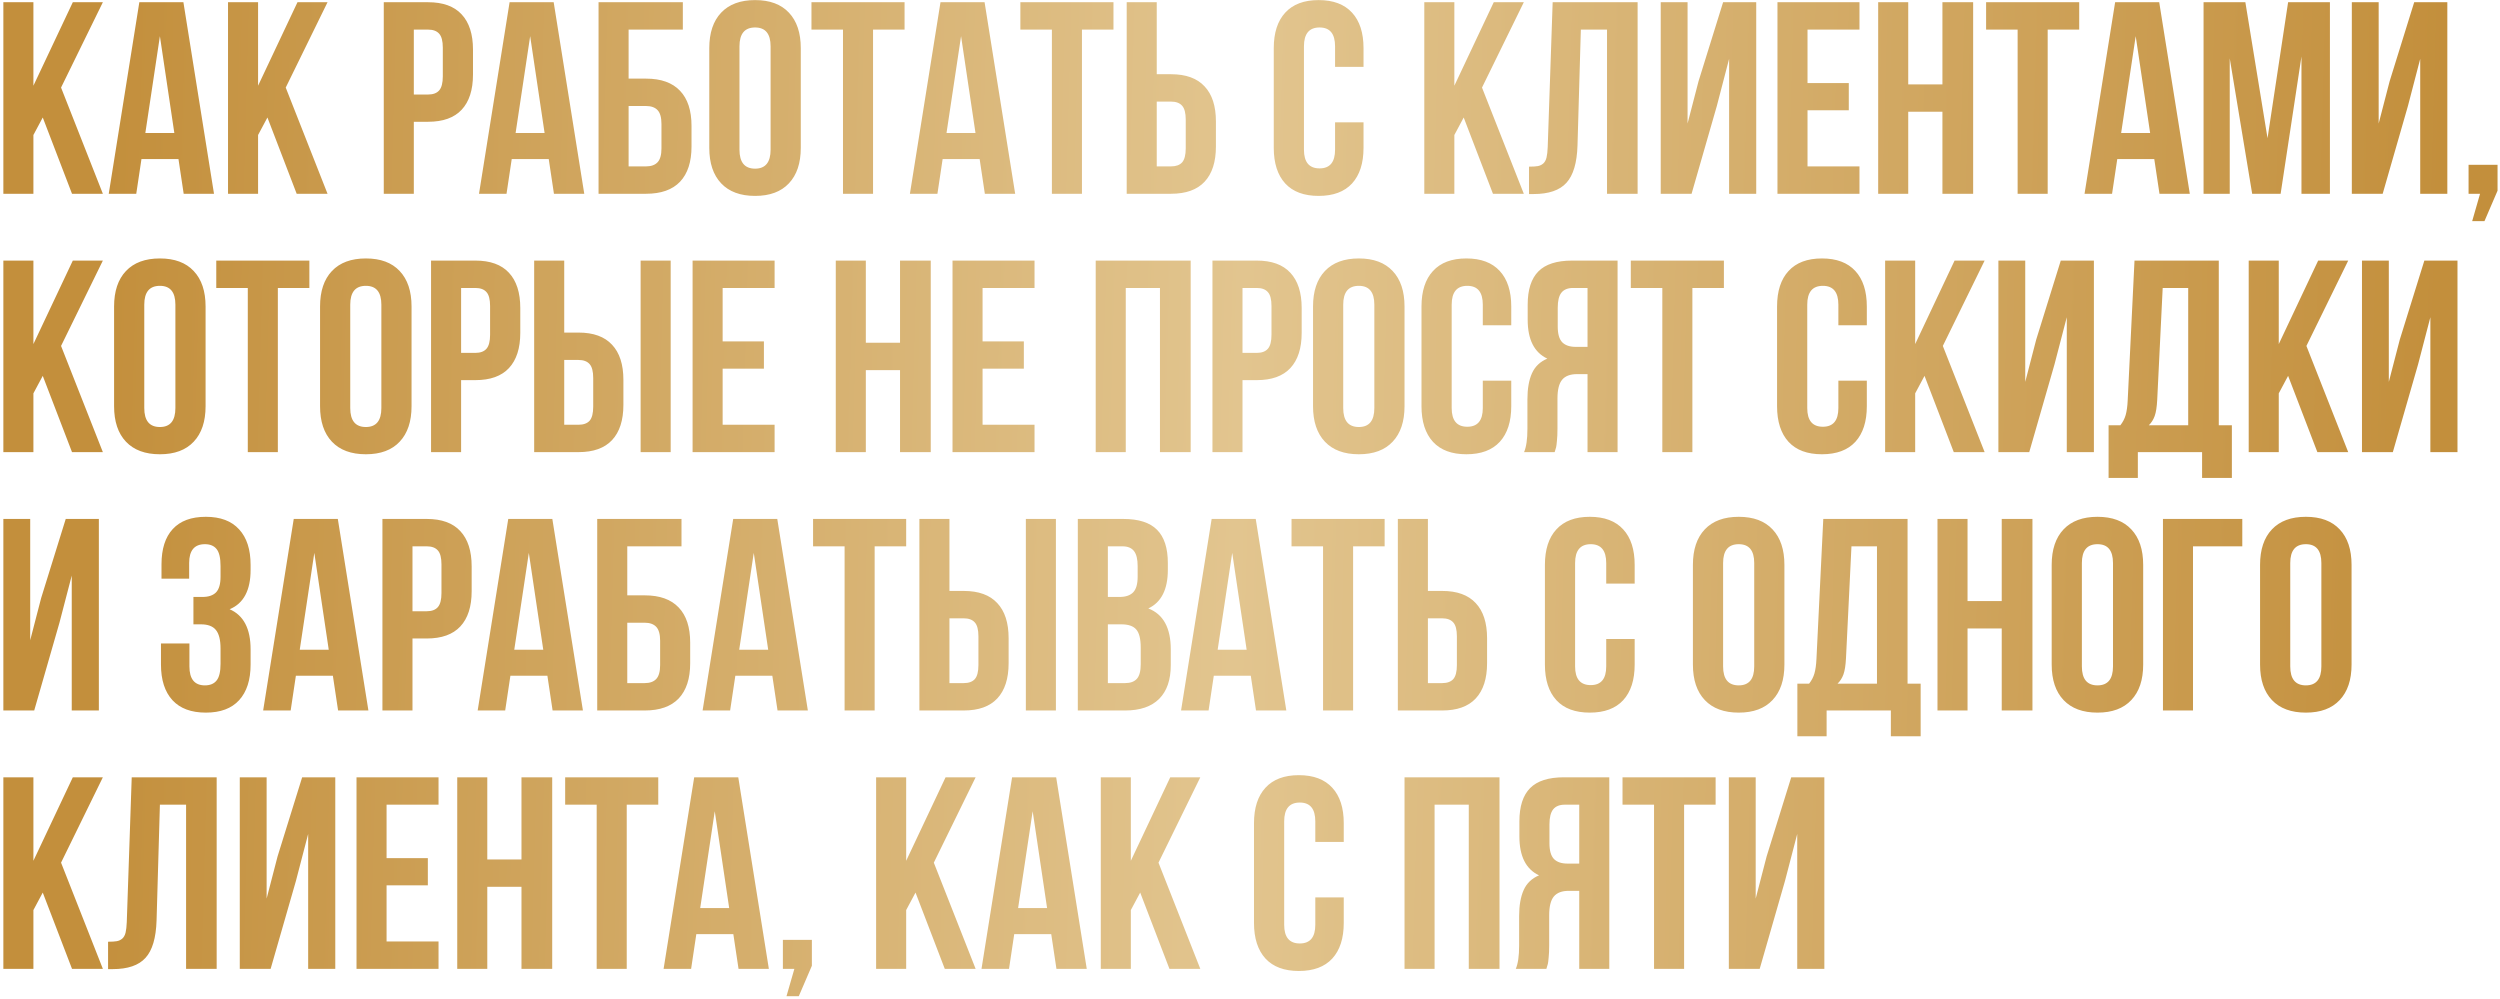 <?xml version="1.0" encoding="UTF-8"?> <svg xmlns="http://www.w3.org/2000/svg" width="658" height="263" viewBox="0 0 658 263" fill="none"> <path d="M0.883 51V0.586H8.793V22.559L19.164 0.586H27.074L16.07 23.051L27.074 51H18.953L11.254 30.926L8.793 35.531V51H0.883ZM28.621 51L36.672 0.586H48.273L56.324 51H48.344L46.973 41.859H37.234L35.863 51H28.621ZM38.254 35.004H45.883L42.086 9.516L38.254 35.004ZM60.016 51V0.586H67.926V22.559L78.297 0.586H86.207L75.203 23.051L86.207 51H78.086L70.387 30.926L67.926 35.531V51H60.016ZM101.008 51V0.586H112.68C116.594 0.586 119.535 1.652 121.504 3.785C123.496 5.918 124.492 9.012 124.492 13.066V19.605C124.492 23.66 123.496 26.754 121.504 28.887C119.535 30.996 116.594 32.051 112.68 32.051H108.918V51H101.008ZM108.918 24.879H112.68C113.992 24.879 114.965 24.516 115.598 23.789C116.23 23.062 116.547 21.832 116.547 20.098V12.539C116.547 10.805 116.23 9.586 115.598 8.883C114.965 8.156 113.992 7.793 112.68 7.793H108.918V24.879ZM126.074 51L134.125 0.586H145.727L153.777 51H145.797L144.426 41.859H134.688L133.316 51H126.074ZM135.707 35.004H143.336L139.539 9.516L135.707 35.004ZM157.539 51V0.586H179.723V7.793H165.449V20.695H170.055C173.992 20.695 176.969 21.762 178.984 23.895C181 26.004 182.008 29.086 182.008 33.141V38.555C182.008 42.609 181 45.703 178.984 47.836C176.969 49.945 173.992 51 170.055 51H157.539ZM165.449 43.793H170.055C171.391 43.793 172.398 43.43 173.078 42.703C173.758 41.977 174.098 40.758 174.098 39.047V32.648C174.098 30.938 173.758 29.719 173.078 28.992C172.398 28.266 171.391 27.902 170.055 27.902H165.449V43.793ZM186.684 38.906V12.68C186.684 8.648 187.727 5.531 189.812 3.328C191.898 1.125 194.875 0.023 198.742 0.023C202.609 0.023 205.574 1.125 207.637 3.328C209.723 5.531 210.766 8.648 210.766 12.68V38.906C210.766 42.938 209.723 46.055 207.637 48.258C205.574 50.461 202.609 51.562 198.742 51.562C194.875 51.562 191.898 50.461 189.812 48.258C187.727 46.055 186.684 42.938 186.684 38.906ZM194.629 39.398C194.629 42.727 196 44.391 198.742 44.391C201.461 44.391 202.82 42.727 202.82 39.398V12.188C202.82 8.883 201.461 7.23 198.742 7.23C196 7.23 194.629 8.883 194.629 12.188V39.398ZM213.578 7.793V0.586H238.082V7.793H229.785V51H221.875V7.793H213.578ZM239.488 51L247.539 0.586H259.141L267.191 51H259.211L257.84 41.859H248.102L246.73 51H239.488ZM249.121 35.004H256.75L252.953 9.516L249.121 35.004ZM268.562 7.793V0.586H293.066V7.793H284.77V51H276.859V7.793H268.562ZM296.547 51V0.586H304.457V19.535H308.219C312.133 19.535 315.074 20.602 317.043 22.734C319.035 24.844 320.031 27.926 320.031 31.98V38.555C320.031 42.609 319.035 45.703 317.043 47.836C315.074 49.945 312.133 51 308.219 51H296.547ZM304.457 43.793H308.219C309.531 43.793 310.504 43.441 311.137 42.738C311.77 42.012 312.086 40.781 312.086 39.047V31.488C312.086 29.754 311.77 28.535 311.137 27.832C310.504 27.105 309.531 26.742 308.219 26.742H304.457V43.793ZM335.254 38.906V12.68C335.254 8.625 336.262 5.508 338.277 3.328C340.293 1.125 343.223 0.023 347.066 0.023C350.91 0.023 353.84 1.125 355.855 3.328C357.871 5.508 358.879 8.625 358.879 12.68V17.602H351.391V12.188C351.391 8.883 350.031 7.23 347.312 7.23C344.57 7.23 343.199 8.883 343.199 12.188V39.398C343.199 42.68 344.57 44.32 347.312 44.32C350.031 44.32 351.391 42.68 351.391 39.398V32.191H358.879V38.906C358.879 42.961 357.871 46.09 355.855 48.293C353.84 50.473 350.91 51.562 347.066 51.562C343.223 51.562 340.293 50.473 338.277 48.293C336.262 46.09 335.254 42.961 335.254 38.906ZM374.875 51V0.586H382.785V22.559L393.156 0.586H401.066L390.062 23.051L401.066 51H392.945L385.246 30.926L382.785 35.531V51H374.875ZM402.438 51.07V43.863C403.422 43.863 404.184 43.816 404.723 43.723C405.262 43.629 405.742 43.406 406.164 43.055C406.586 42.68 406.879 42.152 407.043 41.473C407.207 40.793 407.312 39.867 407.359 38.695L408.66 0.586H431.02V51H422.969V7.793H416.078L415.199 38.273C415.059 42.867 414.086 46.148 412.281 48.117C410.5 50.086 407.629 51.07 403.668 51.07H402.438ZM437.102 51V0.586H444.168V32.508L447.051 21.398L453.52 0.586H462.238V51H455.102V15.492L451.867 27.902L445.223 51H437.102ZM467.828 51V0.586H489.414V7.793H475.738V21.855H486.602V29.027H475.738V43.793H489.414V51H467.828ZM494.336 51V0.586H502.246V22.207H511.246V0.586H519.332V51H511.246V29.414H502.246V51H494.336ZM522.742 7.793V0.586H547.246V7.793H538.949V51H531.039V7.793H522.742ZM548.652 51L556.703 0.586H568.305L576.355 51H568.375L567.004 41.859H557.266L555.895 51H548.652ZM558.285 35.004H565.914L562.117 9.516L558.285 35.004ZM579.977 51V0.586H590.98L596.816 36.375L602.23 0.586H613.234V51H605.746V14.859L600.262 51H592.773L586.867 15.352V51H579.977ZM619 51V0.586H626.066V32.508L628.949 21.398L635.418 0.586H644.137V51H637V15.492L633.766 27.902L627.121 51H619ZM649.727 51V43.371H657.355V50.191L653.91 58.207H650.676L652.75 51H649.727ZM0.883 119V68.586H8.793V90.559L19.164 68.586H27.074L16.07 91.051L27.074 119H18.953L11.254 98.926L8.793 103.531V119H0.883ZM30.027 106.906V80.68C30.027 76.648 31.07 73.531 33.156 71.328C35.242 69.125 38.219 68.023 42.086 68.023C45.953 68.023 48.918 69.125 50.98 71.328C53.066 73.531 54.109 76.648 54.109 80.68V106.906C54.109 110.938 53.066 114.055 50.98 116.258C48.918 118.461 45.953 119.562 42.086 119.562C38.219 119.562 35.242 118.461 33.156 116.258C31.07 114.055 30.027 110.938 30.027 106.906ZM37.973 107.398C37.973 110.727 39.344 112.391 42.086 112.391C44.805 112.391 46.164 110.727 46.164 107.398V80.188C46.164 76.883 44.805 75.231 42.086 75.231C39.344 75.231 37.973 76.883 37.973 80.188V107.398ZM56.922 75.793V68.586H81.426V75.793H73.129V119H65.219V75.793H56.922ZM84.238 106.906V80.68C84.238 76.648 85.281 73.531 87.367 71.328C89.453 69.125 92.43 68.023 96.297 68.023C100.164 68.023 103.129 69.125 105.191 71.328C107.277 73.531 108.32 76.648 108.32 80.68V106.906C108.32 110.938 107.277 114.055 105.191 116.258C103.129 118.461 100.164 119.562 96.297 119.562C92.43 119.562 89.453 118.461 87.367 116.258C85.281 114.055 84.238 110.938 84.238 106.906ZM92.184 107.398C92.184 110.727 93.555 112.391 96.297 112.391C99.016 112.391 100.375 110.727 100.375 107.398V80.188C100.375 76.883 99.016 75.231 96.297 75.231C93.555 75.231 92.184 76.883 92.184 80.188V107.398ZM113.453 119V68.586H125.125C129.039 68.586 131.98 69.652 133.949 71.785C135.941 73.918 136.938 77.012 136.938 81.066V87.606C136.938 91.66 135.941 94.754 133.949 96.887C131.98 98.996 129.039 100.051 125.125 100.051H121.363V119H113.453ZM121.363 92.879H125.125C126.438 92.879 127.41 92.516 128.043 91.789C128.676 91.062 128.992 89.832 128.992 88.098V80.539C128.992 78.805 128.676 77.586 128.043 76.883C127.41 76.156 126.438 75.793 125.125 75.793H121.363V92.879ZM140.594 119V68.586H148.504V87.535H152.266C156.18 87.535 159.121 88.602 161.09 90.734C163.082 92.844 164.078 95.926 164.078 99.981V106.555C164.078 110.609 163.082 113.703 161.09 115.836C159.121 117.945 156.18 119 152.266 119H140.594ZM148.504 111.793H152.266C153.578 111.793 154.551 111.441 155.184 110.738C155.816 110.012 156.133 108.781 156.133 107.047V99.488C156.133 97.754 155.816 96.535 155.184 95.832C154.551 95.106 153.578 94.742 152.266 94.742H148.504V111.793ZM168.613 119V68.586H176.523V119H168.613ZM182.289 119V68.586H203.875V75.793H190.199V89.856H201.062V97.027H190.199V111.793H203.875V119H182.289ZM219.977 119V68.586H227.887V90.207H236.887V68.586H244.973V119H236.887V97.414H227.887V119H219.977ZM250.703 119V68.586H272.289V75.793H258.613V89.856H269.477V97.027H258.613V111.793H272.289V119H250.703ZM288.391 119V68.586H313.387V119H305.301V75.793H296.301V119H288.391ZM319.117 119V68.586H330.789C334.703 68.586 337.645 69.652 339.613 71.785C341.605 73.918 342.602 77.012 342.602 81.066V87.606C342.602 91.66 341.605 94.754 339.613 96.887C337.645 98.996 334.703 100.051 330.789 100.051H327.027V119H319.117ZM327.027 92.879H330.789C332.102 92.879 333.074 92.516 333.707 91.789C334.34 91.062 334.656 89.832 334.656 88.098V80.539C334.656 78.805 334.34 77.586 333.707 76.883C333.074 76.156 332.102 75.793 330.789 75.793H327.027V92.879ZM345.59 106.906V80.68C345.59 76.648 346.633 73.531 348.719 71.328C350.805 69.125 353.781 68.023 357.648 68.023C361.516 68.023 364.48 69.125 366.543 71.328C368.629 73.531 369.672 76.648 369.672 80.68V106.906C369.672 110.938 368.629 114.055 366.543 116.258C364.48 118.461 361.516 119.562 357.648 119.562C353.781 119.562 350.805 118.461 348.719 116.258C346.633 114.055 345.59 110.938 345.59 106.906ZM353.535 107.398C353.535 110.727 354.906 112.391 357.648 112.391C360.367 112.391 361.727 110.727 361.727 107.398V80.188C361.727 76.883 360.367 75.231 357.648 75.231C354.906 75.231 353.535 76.883 353.535 80.188V107.398ZM374.137 106.906V80.68C374.137 76.625 375.145 73.508 377.16 71.328C379.176 69.125 382.105 68.023 385.949 68.023C389.793 68.023 392.723 69.125 394.738 71.328C396.754 73.508 397.762 76.625 397.762 80.68V85.602H390.273V80.188C390.273 76.883 388.914 75.231 386.195 75.231C383.453 75.231 382.082 76.883 382.082 80.188V107.398C382.082 110.68 383.453 112.32 386.195 112.32C388.914 112.32 390.273 110.68 390.273 107.398V100.191H397.762V106.906C397.762 110.961 396.754 114.09 394.738 116.293C392.723 118.473 389.793 119.562 385.949 119.562C382.105 119.562 379.176 118.473 377.16 116.293C375.145 114.09 374.137 110.961 374.137 106.906ZM401.137 119C401.723 117.641 402.016 115.602 402.016 112.883V105.113C402.016 102.324 402.414 100.039 403.211 98.258C404.008 96.477 405.355 95.188 407.254 94.391C403.809 92.773 402.086 89.363 402.086 84.16V80.188C402.086 76.25 403.023 73.332 404.898 71.434C406.773 69.535 409.738 68.586 413.793 68.586H425.746V119H417.836V98.469H415.094C413.289 98.469 411.977 98.961 411.156 99.945C410.336 100.93 409.926 102.582 409.926 104.902V112.812C409.926 114.102 409.879 115.168 409.785 116.012C409.715 116.832 409.645 117.395 409.574 117.699C409.504 117.98 409.375 118.414 409.188 119H401.137ZM409.996 85.953C409.996 87.898 410.395 89.281 411.191 90.102C411.988 90.898 413.172 91.297 414.742 91.297H417.836V75.793H414.039C412.633 75.793 411.602 76.215 410.945 77.059C410.312 77.879 409.996 79.191 409.996 80.996V85.953ZM429.227 75.793V68.586H453.73V75.793H445.434V119H437.523V75.793H429.227ZM467.723 106.906V80.68C467.723 76.625 468.73 73.508 470.746 71.328C472.762 69.125 475.691 68.023 479.535 68.023C483.379 68.023 486.309 69.125 488.324 71.328C490.34 73.508 491.348 76.625 491.348 80.68V85.602H483.859V80.188C483.859 76.883 482.5 75.231 479.781 75.231C477.039 75.231 475.668 76.883 475.668 80.188V107.398C475.668 110.68 477.039 112.32 479.781 112.32C482.5 112.32 483.859 110.68 483.859 107.398V100.191H491.348V106.906C491.348 110.961 490.34 114.09 488.324 116.293C486.309 118.473 483.379 119.562 479.535 119.562C475.691 119.562 472.762 118.473 470.746 116.293C468.73 114.09 467.723 110.961 467.723 106.906ZM496.164 119V68.586H504.074V90.559L514.445 68.586H522.355L511.352 91.051L522.355 119H514.234L506.535 98.926L504.074 103.531V119H496.164ZM525.977 119V68.586H533.043V100.508L535.926 89.398L542.395 68.586H551.113V119H543.977V83.492L540.742 95.902L534.098 119H525.977ZM554.98 125.785V111.934H558.074C558.73 111.113 559.199 110.211 559.48 109.227C559.762 108.219 559.938 106.941 560.008 105.395L561.801 68.586H583.984V111.934H587.43V125.785H579.59V119H562.68V125.785H554.98ZM565.562 111.934H575.934V75.793H569.219L567.777 105.254C567.684 107.105 567.461 108.523 567.109 109.508C566.758 110.469 566.242 111.277 565.562 111.934ZM591.859 119V68.586H599.77V90.559L610.141 68.586H618.051L607.047 91.051L618.051 119H609.93L602.23 98.926L599.77 103.531V119H591.859ZM621.672 119V68.586H628.738V100.508L631.621 89.398L638.09 68.586H646.809V119H639.672V83.492L636.438 95.902L629.793 119H621.672ZM0.883 187V136.586H7.949V168.508L10.832 157.398L17.301 136.586H26.02V187H18.883V151.492L15.648 163.902L9.004 187H0.883ZM42.367 174.906V169.352H49.855V175.398C49.855 178.727 51.215 180.391 53.934 180.391C55.293 180.391 56.312 179.969 56.992 179.125C57.695 178.281 58.047 176.805 58.047 174.695V170.723C58.047 168.426 57.637 166.785 56.816 165.801C56.02 164.816 54.707 164.324 52.879 164.324H50.91V157.117H53.301C54.871 157.117 56.055 156.719 56.852 155.922C57.648 155.102 58.047 153.73 58.047 151.809V148.996C58.047 146.84 57.695 145.34 56.992 144.496C56.312 143.652 55.293 143.23 53.934 143.23C51.168 143.23 49.785 144.883 49.785 148.188V152.301H42.508V148.539C42.508 144.484 43.492 141.391 45.461 139.258C47.43 137.102 50.336 136.023 54.18 136.023C58.023 136.023 60.941 137.125 62.934 139.328C64.949 141.508 65.957 144.625 65.957 148.68V149.98C65.957 155.371 64.117 158.828 60.438 160.352C64.117 161.945 65.957 165.473 65.957 170.934V174.906C65.957 178.961 64.949 182.09 62.934 184.293C60.941 186.473 58.023 187.562 54.18 187.562C50.336 187.562 47.406 186.473 45.391 184.293C43.375 182.09 42.367 178.961 42.367 174.906ZM69.262 187L77.312 136.586H88.914L96.965 187H88.984L87.613 177.859H77.875L76.504 187H69.262ZM78.894 171.004H86.523L82.727 145.516L78.894 171.004ZM100.656 187V136.586H112.328C116.242 136.586 119.184 137.652 121.152 139.785C123.145 141.918 124.141 145.012 124.141 149.066V155.605C124.141 159.66 123.145 162.754 121.152 164.887C119.184 166.996 116.242 168.051 112.328 168.051H108.566V187H100.656ZM108.566 160.879H112.328C113.641 160.879 114.613 160.516 115.246 159.789C115.879 159.062 116.195 157.832 116.195 156.098V148.539C116.195 146.805 115.879 145.586 115.246 144.883C114.613 144.156 113.641 143.793 112.328 143.793H108.566V160.879ZM125.723 187L133.773 136.586H145.375L153.426 187H145.445L144.074 177.859H134.336L132.965 187H125.723ZM135.355 171.004H142.984L139.188 145.516L135.355 171.004ZM157.188 187V136.586H179.371V143.793H165.098V156.695H169.703C173.641 156.695 176.617 157.762 178.633 159.895C180.648 162.004 181.656 165.086 181.656 169.141V174.555C181.656 178.609 180.648 181.703 178.633 183.836C176.617 185.945 173.641 187 169.703 187H157.188ZM165.098 179.793H169.703C171.039 179.793 172.047 179.43 172.727 178.703C173.406 177.977 173.746 176.758 173.746 175.047V168.648C173.746 166.938 173.406 165.719 172.727 164.992C172.047 164.266 171.039 163.902 169.703 163.902H165.098V179.793ZM184.926 187L192.977 136.586H204.578L212.629 187H204.648L203.277 177.859H193.539L192.168 187H184.926ZM194.559 171.004H202.188L198.391 145.516L194.559 171.004ZM214 143.793V136.586H238.504V143.793H230.207V187H222.297V143.793H214ZM241.984 187V136.586H249.895V155.535H253.656C257.57 155.535 260.512 156.602 262.48 158.734C264.473 160.844 265.469 163.926 265.469 167.98V174.555C265.469 178.609 264.473 181.703 262.48 183.836C260.512 185.945 257.57 187 253.656 187H241.984ZM249.895 179.793H253.656C254.969 179.793 255.941 179.441 256.574 178.738C257.207 178.012 257.523 176.781 257.523 175.047V167.488C257.523 165.754 257.207 164.535 256.574 163.832C255.941 163.105 254.969 162.742 253.656 162.742H249.895V179.793ZM270.004 187V136.586H277.914V187H270.004ZM283.68 187V136.586H295.633C299.688 136.586 302.652 137.535 304.527 139.434C306.426 141.332 307.375 144.25 307.375 148.188V149.98C307.375 155.137 305.664 158.523 302.242 160.141C306.18 161.664 308.148 165.262 308.148 170.934V175.047C308.148 178.938 307.129 181.902 305.09 183.941C303.051 185.98 300.062 187 296.125 187H283.68ZM291.59 179.793H296.125C297.508 179.793 298.539 179.418 299.219 178.668C299.898 177.918 300.238 176.641 300.238 174.836V170.441C300.238 168.145 299.84 166.551 299.043 165.66C298.27 164.77 296.969 164.324 295.141 164.324H291.59V179.793ZM291.59 157.117H294.684C296.254 157.117 297.438 156.719 298.234 155.922C299.031 155.102 299.43 153.73 299.43 151.809V148.996C299.43 147.191 299.113 145.879 298.48 145.059C297.848 144.215 296.828 143.793 295.422 143.793H291.59V157.117ZM310.855 187L318.906 136.586H330.508L338.559 187H330.578L329.207 177.859H319.469L318.098 187H310.855ZM320.488 171.004H328.117L324.32 145.516L320.488 171.004ZM339.93 143.793V136.586H364.434V143.793H356.137V187H348.227V143.793H339.93ZM367.914 187V136.586H375.824V155.535H379.586C383.5 155.535 386.441 156.602 388.41 158.734C390.402 160.844 391.398 163.926 391.398 167.98V174.555C391.398 178.609 390.402 181.703 388.41 183.836C386.441 185.945 383.5 187 379.586 187H367.914ZM375.824 179.793H379.586C380.898 179.793 381.871 179.441 382.504 178.738C383.137 178.012 383.453 176.781 383.453 175.047V167.488C383.453 165.754 383.137 164.535 382.504 163.832C381.871 163.105 380.898 162.742 379.586 162.742H375.824V179.793ZM406.621 174.906V148.68C406.621 144.625 407.629 141.508 409.645 139.328C411.66 137.125 414.59 136.023 418.434 136.023C422.277 136.023 425.207 137.125 427.223 139.328C429.238 141.508 430.246 144.625 430.246 148.68V153.602H422.758V148.188C422.758 144.883 421.398 143.23 418.68 143.23C415.938 143.23 414.566 144.883 414.566 148.188V175.398C414.566 178.68 415.938 180.32 418.68 180.32C421.398 180.32 422.758 178.68 422.758 175.398V168.191H430.246V174.906C430.246 178.961 429.238 182.09 427.223 184.293C425.207 186.473 422.277 187.562 418.434 187.562C414.59 187.562 411.66 186.473 409.645 184.293C407.629 182.09 406.621 178.961 406.621 174.906ZM445.574 174.906V148.68C445.574 144.648 446.617 141.531 448.703 139.328C450.789 137.125 453.766 136.023 457.633 136.023C461.5 136.023 464.465 137.125 466.527 139.328C468.613 141.531 469.656 144.648 469.656 148.68V174.906C469.656 178.938 468.613 182.055 466.527 184.258C464.465 186.461 461.5 187.562 457.633 187.562C453.766 187.562 450.789 186.461 448.703 184.258C446.617 182.055 445.574 178.938 445.574 174.906ZM453.52 175.398C453.52 178.727 454.891 180.391 457.633 180.391C460.352 180.391 461.711 178.727 461.711 175.398V148.188C461.711 144.883 460.352 143.23 457.633 143.23C454.891 143.23 453.52 144.883 453.52 148.188V175.398ZM473.066 193.785V179.934H476.16C476.816 179.113 477.285 178.211 477.566 177.227C477.848 176.219 478.023 174.941 478.094 173.395L479.887 136.586H502.07V179.934H505.516V193.785H497.676V187H480.766V193.785H473.066ZM483.648 179.934H494.02V143.793H487.305L485.863 173.254C485.77 175.105 485.547 176.523 485.195 177.508C484.844 178.469 484.328 179.277 483.648 179.934ZM509.945 187V136.586H517.855V158.207H526.855V136.586H534.941V187H526.855V165.414H517.855V187H509.945ZM540.004 174.906V148.68C540.004 144.648 541.047 141.531 543.133 139.328C545.219 137.125 548.195 136.023 552.062 136.023C555.93 136.023 558.895 137.125 560.957 139.328C563.043 141.531 564.086 144.648 564.086 148.68V174.906C564.086 178.938 563.043 182.055 560.957 184.258C558.895 186.461 555.93 187.562 552.062 187.562C548.195 187.562 545.219 186.461 543.133 184.258C541.047 182.055 540.004 178.938 540.004 174.906ZM547.949 175.398C547.949 178.727 549.32 180.391 552.062 180.391C554.781 180.391 556.141 178.727 556.141 175.398V148.188C556.141 144.883 554.781 143.23 552.062 143.23C549.32 143.23 547.949 144.883 547.949 148.188V175.398ZM569.289 187V136.586H590.172V143.793H577.199V187H569.289ZM594.848 174.906V148.68C594.848 144.648 595.891 141.531 597.977 139.328C600.062 137.125 603.039 136.023 606.906 136.023C610.773 136.023 613.738 137.125 615.801 139.328C617.887 141.531 618.93 144.648 618.93 148.68V174.906C618.93 178.938 617.887 182.055 615.801 184.258C613.738 186.461 610.773 187.562 606.906 187.562C603.039 187.562 600.062 186.461 597.977 184.258C595.891 182.055 594.848 178.938 594.848 174.906ZM602.793 175.398C602.793 178.727 604.164 180.391 606.906 180.391C609.625 180.391 610.984 178.727 610.984 175.398V148.188C610.984 144.883 609.625 143.23 606.906 143.23C604.164 143.23 602.793 144.883 602.793 148.188V175.398ZM0.883 255V204.586H8.793V226.559L19.164 204.586H27.074L16.07 227.051L27.074 255H18.953L11.254 234.926L8.793 239.531V255H0.883ZM28.445 255.07V247.863C29.43 247.863 30.191 247.816 30.73 247.723C31.27 247.629 31.75 247.406 32.172 247.055C32.594 246.68 32.887 246.152 33.051 245.473C33.215 244.793 33.32 243.867 33.367 242.695L34.668 204.586H57.027V255H48.977V211.793H42.086L41.207 242.273C41.066 246.867 40.094 250.148 38.289 252.117C36.508 254.086 33.637 255.07 29.676 255.07H28.445ZM63.109 255V204.586H70.176V236.508L73.059 225.398L79.527 204.586H88.246V255H81.109V219.492L77.875 231.902L71.231 255H63.109ZM93.836 255V204.586H115.422V211.793H101.746V225.855H112.609V233.027H101.746V247.793H115.422V255H93.836ZM120.344 255V204.586H128.254V226.207H137.254V204.586H145.34V255H137.254V233.414H128.254V255H120.344ZM148.75 211.793V204.586H173.254V211.793H164.957V255H157.047V211.793H148.75ZM174.66 255L182.711 204.586H194.312L202.363 255H194.383L193.012 245.859H183.273L181.902 255H174.66ZM184.293 239.004H191.922L188.125 213.516L184.293 239.004ZM206.055 255V247.371H213.684V254.191L210.238 262.207H207.004L209.078 255H206.055ZM230.594 255V204.586H238.504V226.559L248.875 204.586H256.785L245.781 227.051L256.785 255H248.664L240.965 234.926L238.504 239.531V255H230.594ZM258.332 255L266.383 204.586H277.984L286.035 255H278.055L276.684 245.859H266.945L265.574 255H258.332ZM267.965 239.004H275.594L271.797 213.516L267.965 239.004ZM289.727 255V204.586H297.637V226.559L308.008 204.586H315.918L304.914 227.051L315.918 255H307.797L300.098 234.926L297.637 239.531V255H289.727ZM330.051 242.906V216.68C330.051 212.625 331.059 209.508 333.074 207.328C335.09 205.125 338.02 204.023 341.863 204.023C345.707 204.023 348.637 205.125 350.652 207.328C352.668 209.508 353.676 212.625 353.676 216.68V221.602H346.188V216.188C346.188 212.883 344.828 211.23 342.109 211.23C339.367 211.23 337.996 212.883 337.996 216.188V243.398C337.996 246.68 339.367 248.32 342.109 248.32C344.828 248.32 346.188 246.68 346.188 243.398V236.191H353.676V242.906C353.676 246.961 352.668 250.09 350.652 252.293C348.637 254.473 345.707 255.562 341.863 255.562C338.02 255.562 335.09 254.473 333.074 252.293C331.059 250.09 330.051 246.961 330.051 242.906ZM369.672 255V204.586H394.668V255H386.582V211.793H377.582V255H369.672ZM398.957 255C399.543 253.641 399.836 251.602 399.836 248.883V241.113C399.836 238.324 400.234 236.039 401.031 234.258C401.828 232.477 403.176 231.188 405.074 230.391C401.629 228.773 399.906 225.363 399.906 220.16V216.188C399.906 212.25 400.844 209.332 402.719 207.434C404.594 205.535 407.559 204.586 411.613 204.586H423.566V255H415.656V234.469H412.914C411.109 234.469 409.797 234.961 408.977 235.945C408.156 236.93 407.746 238.582 407.746 240.902V248.812C407.746 250.102 407.699 251.168 407.605 252.012C407.535 252.832 407.465 253.395 407.395 253.699C407.324 253.98 407.195 254.414 407.008 255H398.957ZM407.816 221.953C407.816 223.898 408.215 225.281 409.012 226.102C409.809 226.898 410.992 227.297 412.562 227.297H415.656V211.793H411.859C410.453 211.793 409.422 212.215 408.766 213.059C408.133 213.879 407.816 215.191 407.816 216.996V221.953ZM427.047 211.793V204.586H451.551V211.793H443.254V255H435.344V211.793H427.047ZM455.031 255V204.586H462.098V236.508L464.98 225.398L471.449 204.586H480.168V255H473.031V219.492L469.797 231.902L463.152 255H455.031Z" fill="url(#paint0_linear_2050_1951)"></path> <defs> <linearGradient id="paint0_linear_2050_1951" x1="27.057" y1="88.194" x2="662.909" y2="105.604" gradientUnits="userSpaceOnUse"> <stop stop-color="#C38F3C"></stop> <stop offset="0.471" stop-color="#E2C58F"></stop> <stop offset="0.966" stop-color="#C38F3C"></stop> </linearGradient> </defs> </svg> 